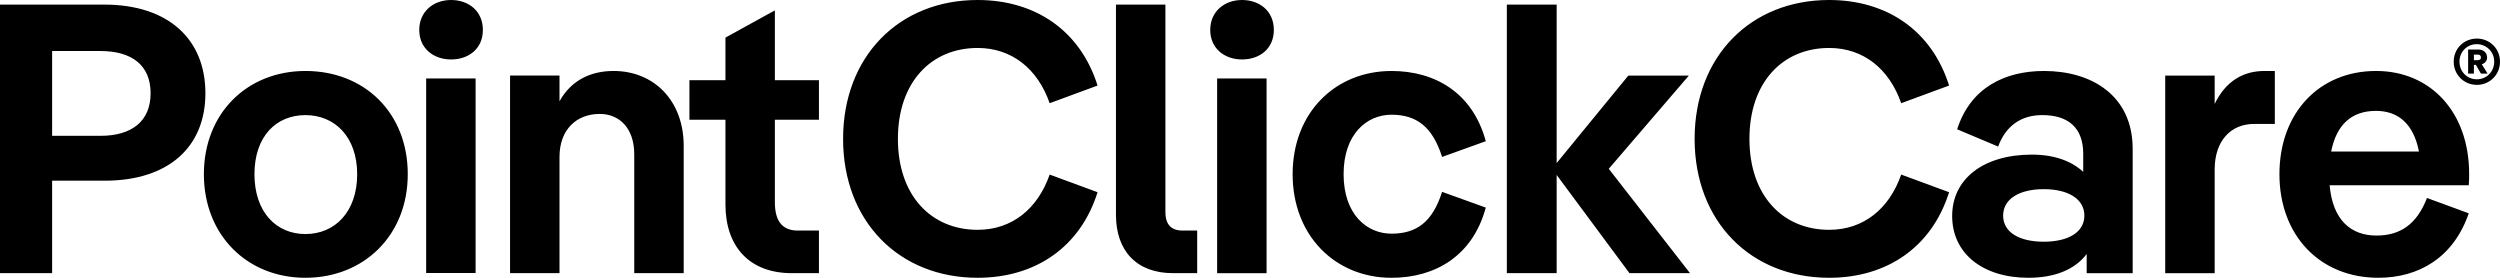 <svg xmlns="http://www.w3.org/2000/svg" width="216px" height="24px" viewBox="0 0 216 24" fill="none" aria-hidden="true"><defs><linearGradient class="cerosgradient" data-cerosgradient="true" id="CerosGradient_id460cfb491" gradientUnits="userSpaceOnUse" x1="50%" y1="100%" x2="50%" y2="0%"><stop offset="0%" stop-color="#d1d1d1"/><stop offset="100%" stop-color="#d1d1d1"/></linearGradient><linearGradient/></defs>
<path d="M66.951 0.895L62.679 3.248V6.931H59.567V10.345H62.679V17.668C62.679 21.315 64.765 23.601 68.407 23.601H70.757V19.921H68.936C67.579 19.921 66.949 19.092 66.949 17.468V10.344H70.757V6.929H66.949V0.895H66.951ZM84.465 4.144C87.445 4.144 89.664 5.967 90.691 8.917L94.829 7.392C93.339 2.652 89.465 0 84.465 0C77.677 0 72.843 4.873 72.843 12C72.843 19.127 77.677 24 84.465 24C89.465 24 93.339 21.348 94.829 16.608L90.691 15.083C89.664 18.033 87.445 19.856 84.465 19.856C80.459 19.856 77.579 16.905 77.579 12C77.579 7.095 80.46 4.144 84.465 4.144ZM53.011 6.132C51.091 6.132 49.368 6.895 48.341 8.751V6.529H44.069V23.601H48.341V13.557C48.341 11.204 49.799 9.844 51.819 9.844C53.54 9.844 54.799 11.104 54.799 13.324V23.6H59.071V12.595C59.071 8.683 56.488 6.131 53.011 6.131V6.132ZM9.007 0.397H0V23.601H4.503V15.612H9.039C14.568 15.612 17.747 12.695 17.747 8.053C17.747 3.412 14.569 0.397 9.007 0.397ZM8.675 11.735H4.503V4.408H8.675C11.389 4.408 13.012 5.635 13.012 8.055C13.012 10.475 11.389 11.735 8.675 11.735ZM100.691 18.299V0.397H96.419V18.563C96.419 21.679 98.207 23.601 101.352 23.601H103.437V19.921H102.179C101.152 19.921 100.688 19.357 100.688 18.297L100.691 18.299ZM26.389 6.132C21.356 6.132 17.615 9.779 17.615 15.049C17.615 20.32 21.356 24 26.389 24C31.423 24 35.231 20.353 35.231 15.049C35.231 9.745 31.489 6.132 26.389 6.132ZM26.389 20.221C23.873 20.221 21.985 18.332 21.985 15.051C21.985 11.769 23.873 9.945 26.389 9.945C28.905 9.945 30.86 11.801 30.86 15.051C30.86 18.3 28.94 20.221 26.389 20.221ZM38.972 0C37.449 0 36.224 0.995 36.224 2.585C36.224 4.176 37.449 5.137 38.972 5.137C40.495 5.137 41.72 4.209 41.72 2.585C41.72 0.961 40.495 0 38.972 0ZM36.82 23.585H41.092V6.781H36.82V23.585ZM105.16 23.603H109.432V6.781H105.16V23.603ZM158.037 4.144C161.017 4.144 163.236 5.967 164.263 8.917L168.401 7.392C166.911 2.652 163.037 0 158.037 0C151.249 0 146.415 4.873 146.415 12C146.415 19.127 151.249 24 158.037 24C163.037 24 166.911 21.348 168.401 16.608L164.263 15.083C163.236 18.033 161.017 19.856 158.037 19.856C154.031 19.856 151.151 16.905 151.151 12C151.151 7.095 154.032 4.144 158.037 4.144ZM176.613 6.132C173.236 6.132 170.256 7.557 169.097 11.171L172.64 12.663C173.269 10.939 174.56 9.944 176.448 9.944C178.667 9.944 179.991 11.005 179.991 13.292V14.851C178.997 13.923 177.507 13.359 175.553 13.359C171.381 13.359 168.667 15.447 168.667 18.663C168.667 21.879 171.283 24 175.256 24C177.508 24 179.263 23.304 180.289 21.945V23.603H184.263V12.863C184.263 8.255 180.72 6.133 176.613 6.133V6.132ZM176.58 20.884C174.495 20.884 173.071 20.088 173.071 18.629C173.071 17.171 174.495 16.343 176.58 16.343C178.665 16.343 180.089 17.172 180.089 18.629C180.089 20.087 178.665 20.884 176.58 20.884ZM205.287 6.132C200.387 6.132 196.943 9.745 196.943 15.049C196.943 20.353 200.452 24 205.485 24C208.963 24 211.975 22.276 213.3 18.431L209.691 17.104C208.797 19.424 207.34 20.352 205.32 20.352C203.135 20.352 201.545 19.027 201.28 16.009H213.3C213.333 15.711 213.333 15.313 213.333 15.015C213.333 9.711 210.023 6.131 205.287 6.131V6.132ZM201.413 13.093C201.877 10.74 203.201 9.58 205.288 9.58C207.175 9.58 208.533 10.673 208.996 13.093H201.413ZM191.347 8.984V6.531H187.075V23.603H191.347V14.652C191.347 12.132 192.771 10.707 194.757 10.707H196.545V6.132H195.651C193.829 6.132 192.307 6.993 191.347 8.983V8.984ZM107.312 0C105.789 0 104.564 0.995 104.564 2.585C104.564 4.176 105.789 5.137 107.312 5.137C108.835 5.137 110.06 4.209 110.06 2.585C110.06 0.961 108.835 0 107.312 0ZM145.919 6.531H140.687L134.495 14.089V0.397H130.191V23.601H134.495V15.115L140.785 23.601H146.017L138.997 14.585L145.917 6.531H145.919ZM120.225 9.912C122.377 9.912 123.768 10.94 124.596 13.559L128.371 12.2C127.245 8.023 124 6.133 120.225 6.133C115.391 6.133 111.683 9.713 111.683 15.051C111.683 20.388 115.391 24.001 120.225 24.001C124 24.001 127.245 22.112 128.371 17.935L124.596 16.576C123.768 19.195 122.377 20.189 120.225 20.189C118.073 20.189 116.087 18.499 116.087 15.051C116.087 11.603 118.073 9.912 120.225 9.912ZM214 3.333C212.893 3.333 212 4.191 212 5.328C212 6.465 212.893 7.333 214 7.333C215.107 7.333 216 6.465 216 5.328C216 4.191 215.107 3.333 214 3.333ZM214 6.851C213.171 6.851 212.5 6.207 212.5 5.328C212.5 4.449 213.171 3.816 213.989 3.816C214.808 3.816 215.5 4.449 215.5 5.328C215.5 6.207 214.829 6.851 214 6.851ZM214.883 4.975C214.883 4.535 214.575 4.277 214.085 4.277H213.245V6.357H213.745V5.607H213.916L214.352 6.357H214.927L214.427 5.553C214.703 5.468 214.884 5.253 214.884 4.975H214.883ZM214.064 5.199H213.745V4.716H214.064C214.235 4.716 214.351 4.791 214.351 4.963C214.351 5.124 214.244 5.199 214.064 5.199Z" fill="black"/>
</svg>